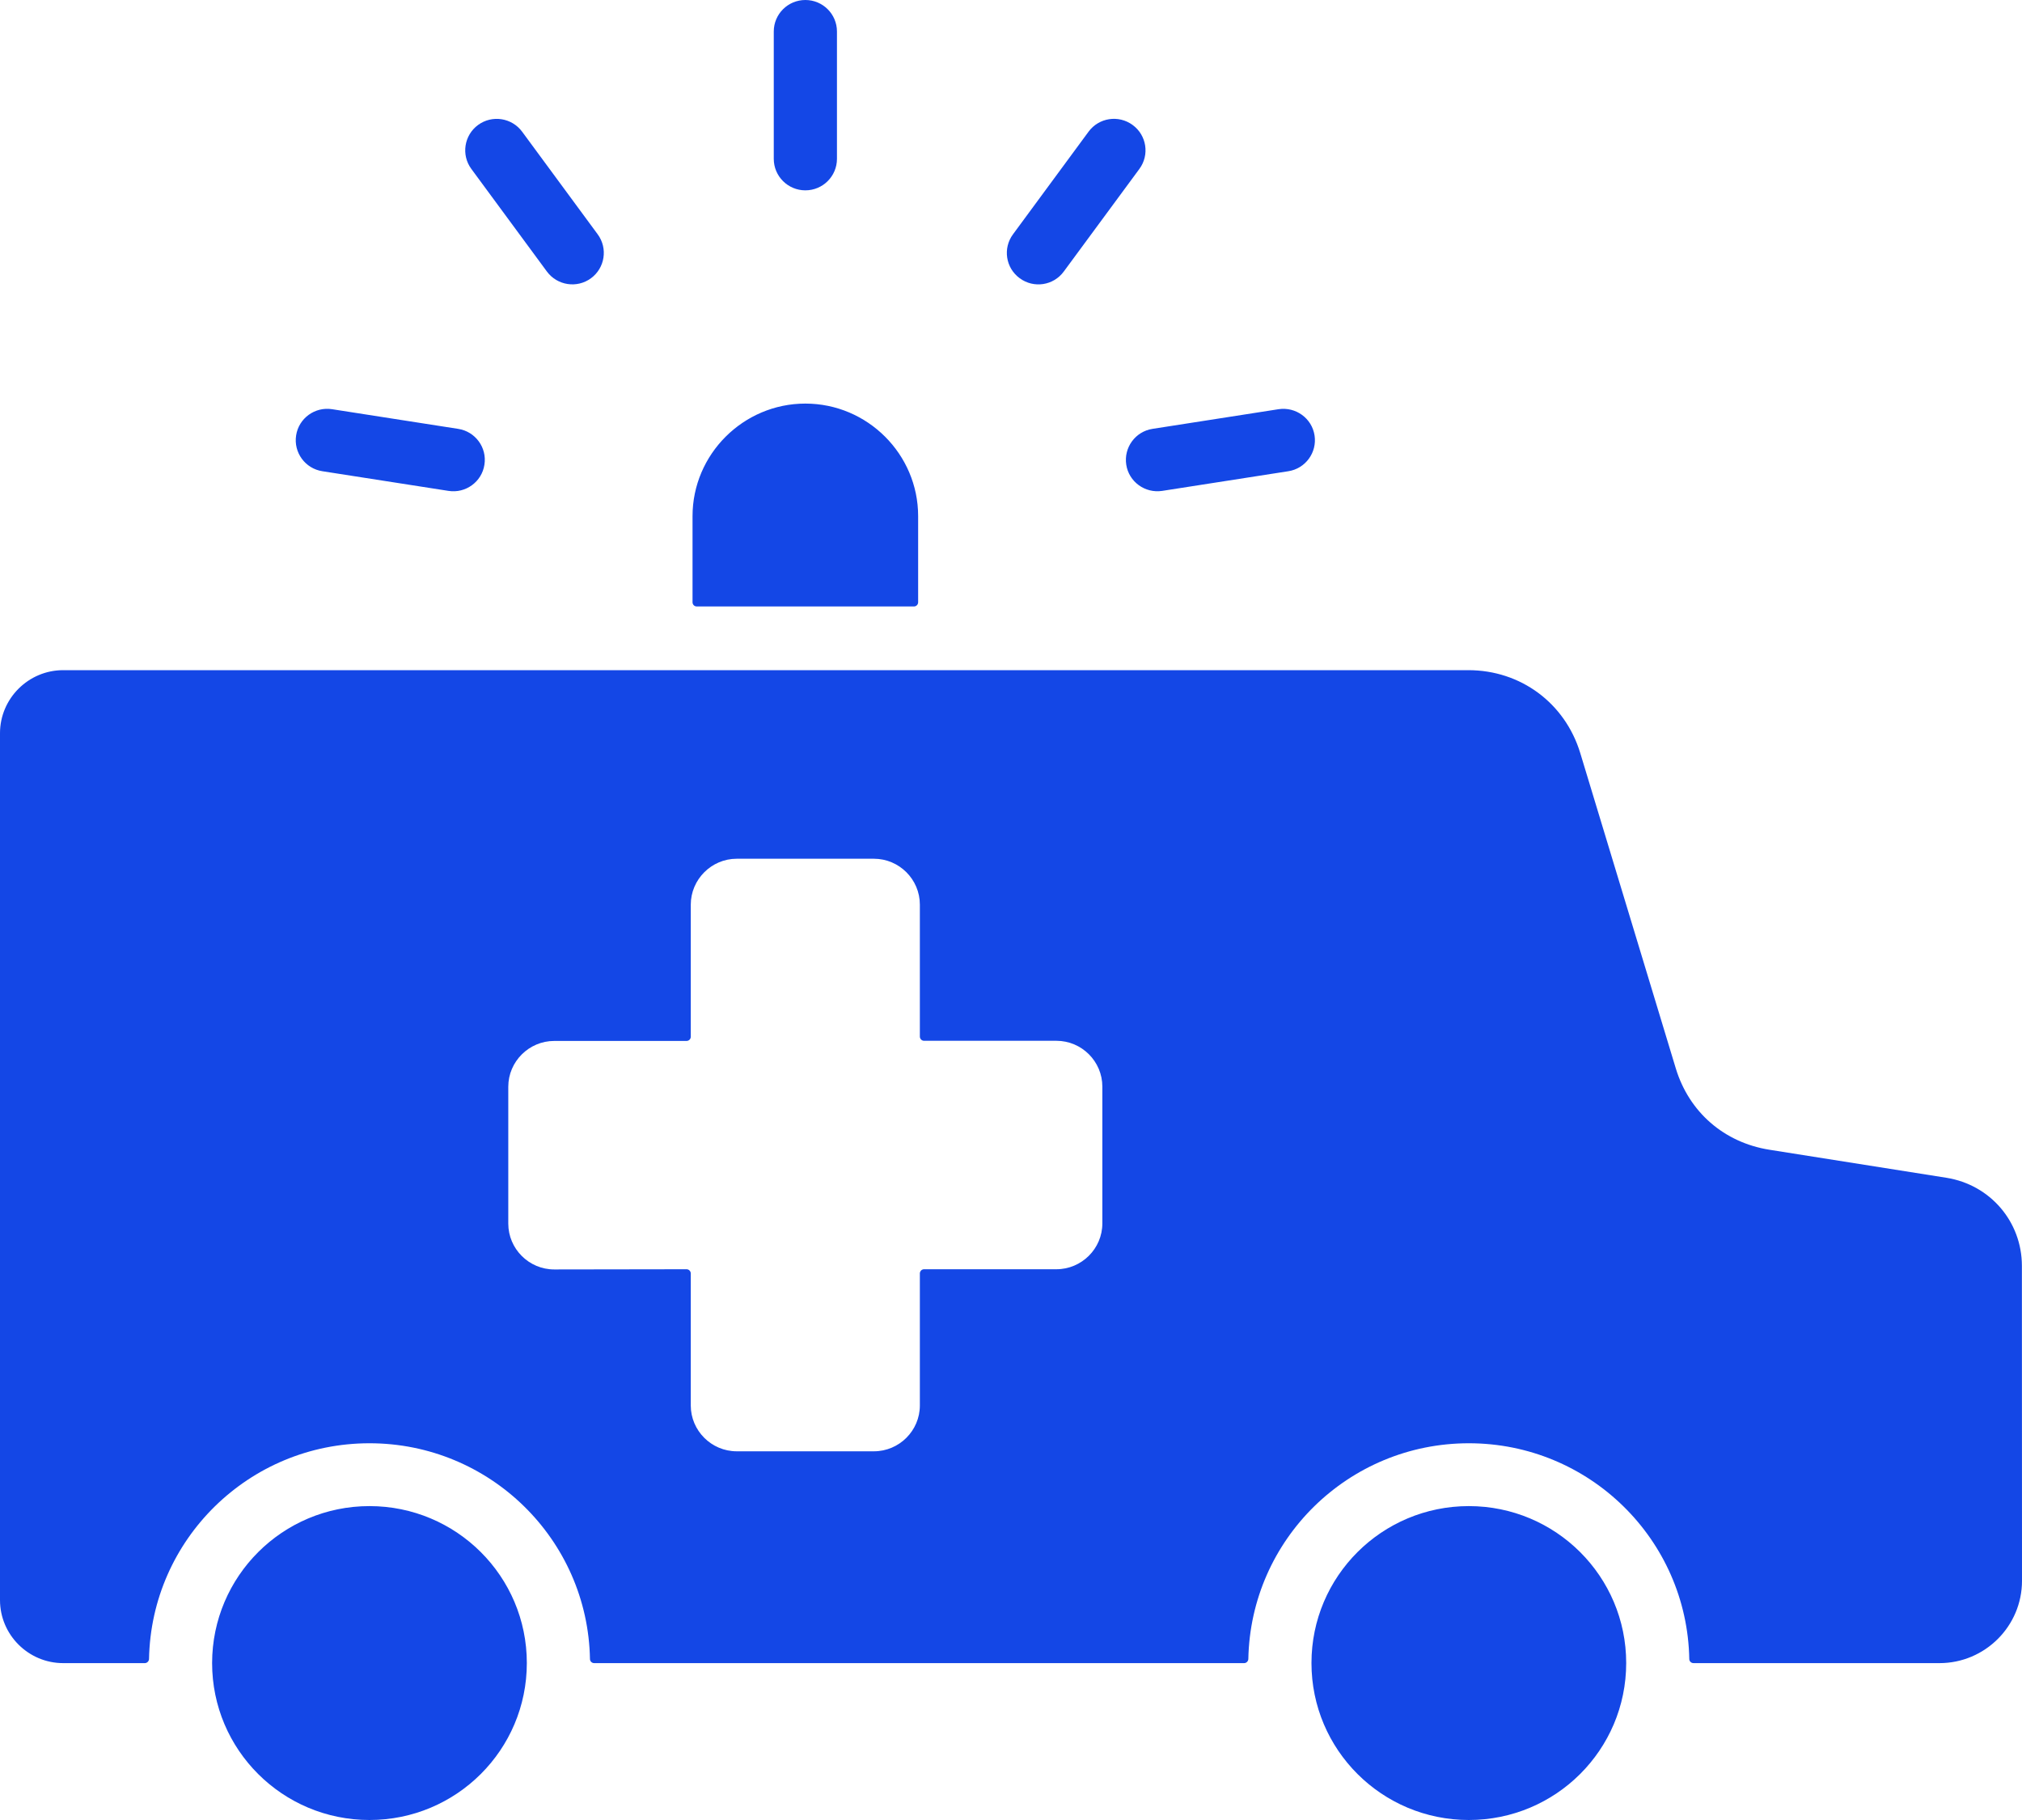 <svg width="40" height="36" viewBox="0 0 40 36" fill="none" xmlns="http://www.w3.org/2000/svg">
<path fill-rule="evenodd" clip-rule="evenodd" d="M15.932 7.983C17.16 7.983 18.163 8.984 18.163 10.209V11.913C18.163 11.959 18.126 11.996 18.08 11.996H13.783C13.737 11.996 13.7 11.959 13.7 11.913V10.209C13.7 8.986 14.704 7.983 15.932 7.983ZM7.309 29.791C9.029 29.791 10.422 31.18 10.422 32.895C10.422 34.611 9.029 36 7.309 36C5.589 36 4.196 34.611 4.196 32.895C4.198 31.18 5.591 29.791 7.309 29.791ZM29.057 29.791C30.776 29.791 32.17 31.18 32.17 32.895C32.17 34.611 30.776 36 29.057 36C27.337 36 25.944 34.611 25.944 32.895C25.944 31.18 27.337 29.791 29.057 29.791ZM33.151 21.132L31.261 14.895C30.96 13.907 30.083 13.256 29.047 13.256H1.25C0.562 13.256 0 13.817 0 14.503V31.65C0 32.337 0.562 32.897 1.25 32.897H2.864C2.909 32.897 2.946 32.86 2.948 32.816C2.992 30.451 4.927 28.548 7.309 28.548C9.691 28.548 11.628 30.451 11.671 32.816C11.671 32.86 11.708 32.897 11.754 32.897H24.612C24.656 32.897 24.693 32.86 24.695 32.816C24.74 30.451 26.675 28.548 29.057 28.548C31.439 28.548 33.375 30.451 33.418 32.816C33.418 32.86 33.455 32.897 33.502 32.897H38.367C39.267 32.897 40 32.166 40 31.269L39.998 25.04C39.998 24.167 39.373 23.436 38.507 23.297L35.002 22.742C34.106 22.599 33.414 21.998 33.151 21.132ZM14.574 16.986H17.288C17.789 16.986 18.197 17.395 18.197 17.893V20.503C18.197 20.549 18.234 20.587 18.28 20.587H20.898C21.399 20.587 21.807 20.995 21.807 21.493V24.2C21.807 24.699 21.397 25.106 20.898 25.106H18.28C18.234 25.106 18.197 25.143 18.197 25.19V27.8C18.197 28.3 17.787 28.707 17.288 28.707H14.574C14.073 28.707 13.665 28.298 13.665 27.8V25.19C13.665 25.143 13.628 25.106 13.581 25.106L10.964 25.11C10.463 25.11 10.055 24.701 10.055 24.203V21.497C10.055 20.997 10.465 20.59 10.964 20.59H13.581C13.628 20.59 13.665 20.553 13.665 20.507V17.896C13.665 17.395 14.075 16.986 14.574 16.986ZM25.294 8.094C25.634 8.043 25.953 8.274 26.005 8.613C26.057 8.951 25.825 9.269 25.486 9.321L22.99 9.71C22.651 9.761 22.332 9.53 22.28 9.192C22.228 8.853 22.46 8.535 22.799 8.483L25.294 8.094ZM6.378 9.321C6.038 9.269 5.805 8.951 5.858 8.612C5.91 8.274 6.229 8.041 6.569 8.094L9.064 8.483C9.403 8.535 9.637 8.853 9.583 9.192C9.532 9.53 9.212 9.763 8.873 9.71L6.378 9.321ZM9.324 3.341C9.12 3.064 9.181 2.675 9.457 2.472C9.736 2.268 10.125 2.329 10.329 2.605L11.824 4.635C12.028 4.912 11.967 5.301 11.691 5.504C11.413 5.708 11.023 5.647 10.819 5.371L9.324 3.341ZM21.534 2.605C21.738 2.327 22.128 2.268 22.406 2.472C22.684 2.675 22.744 3.064 22.54 3.341L21.044 5.371C20.84 5.649 20.451 5.708 20.173 5.504C19.894 5.301 19.835 4.912 20.039 4.635L21.534 2.605ZM15.307 0.623C15.307 0.279 15.587 0 15.932 0C16.277 0 16.557 0.279 16.557 0.623V3.142C16.557 3.486 16.277 3.765 15.932 3.765C15.587 3.765 15.307 3.486 15.307 3.142V0.623Z" fill="#1447E6"/>
</svg>

